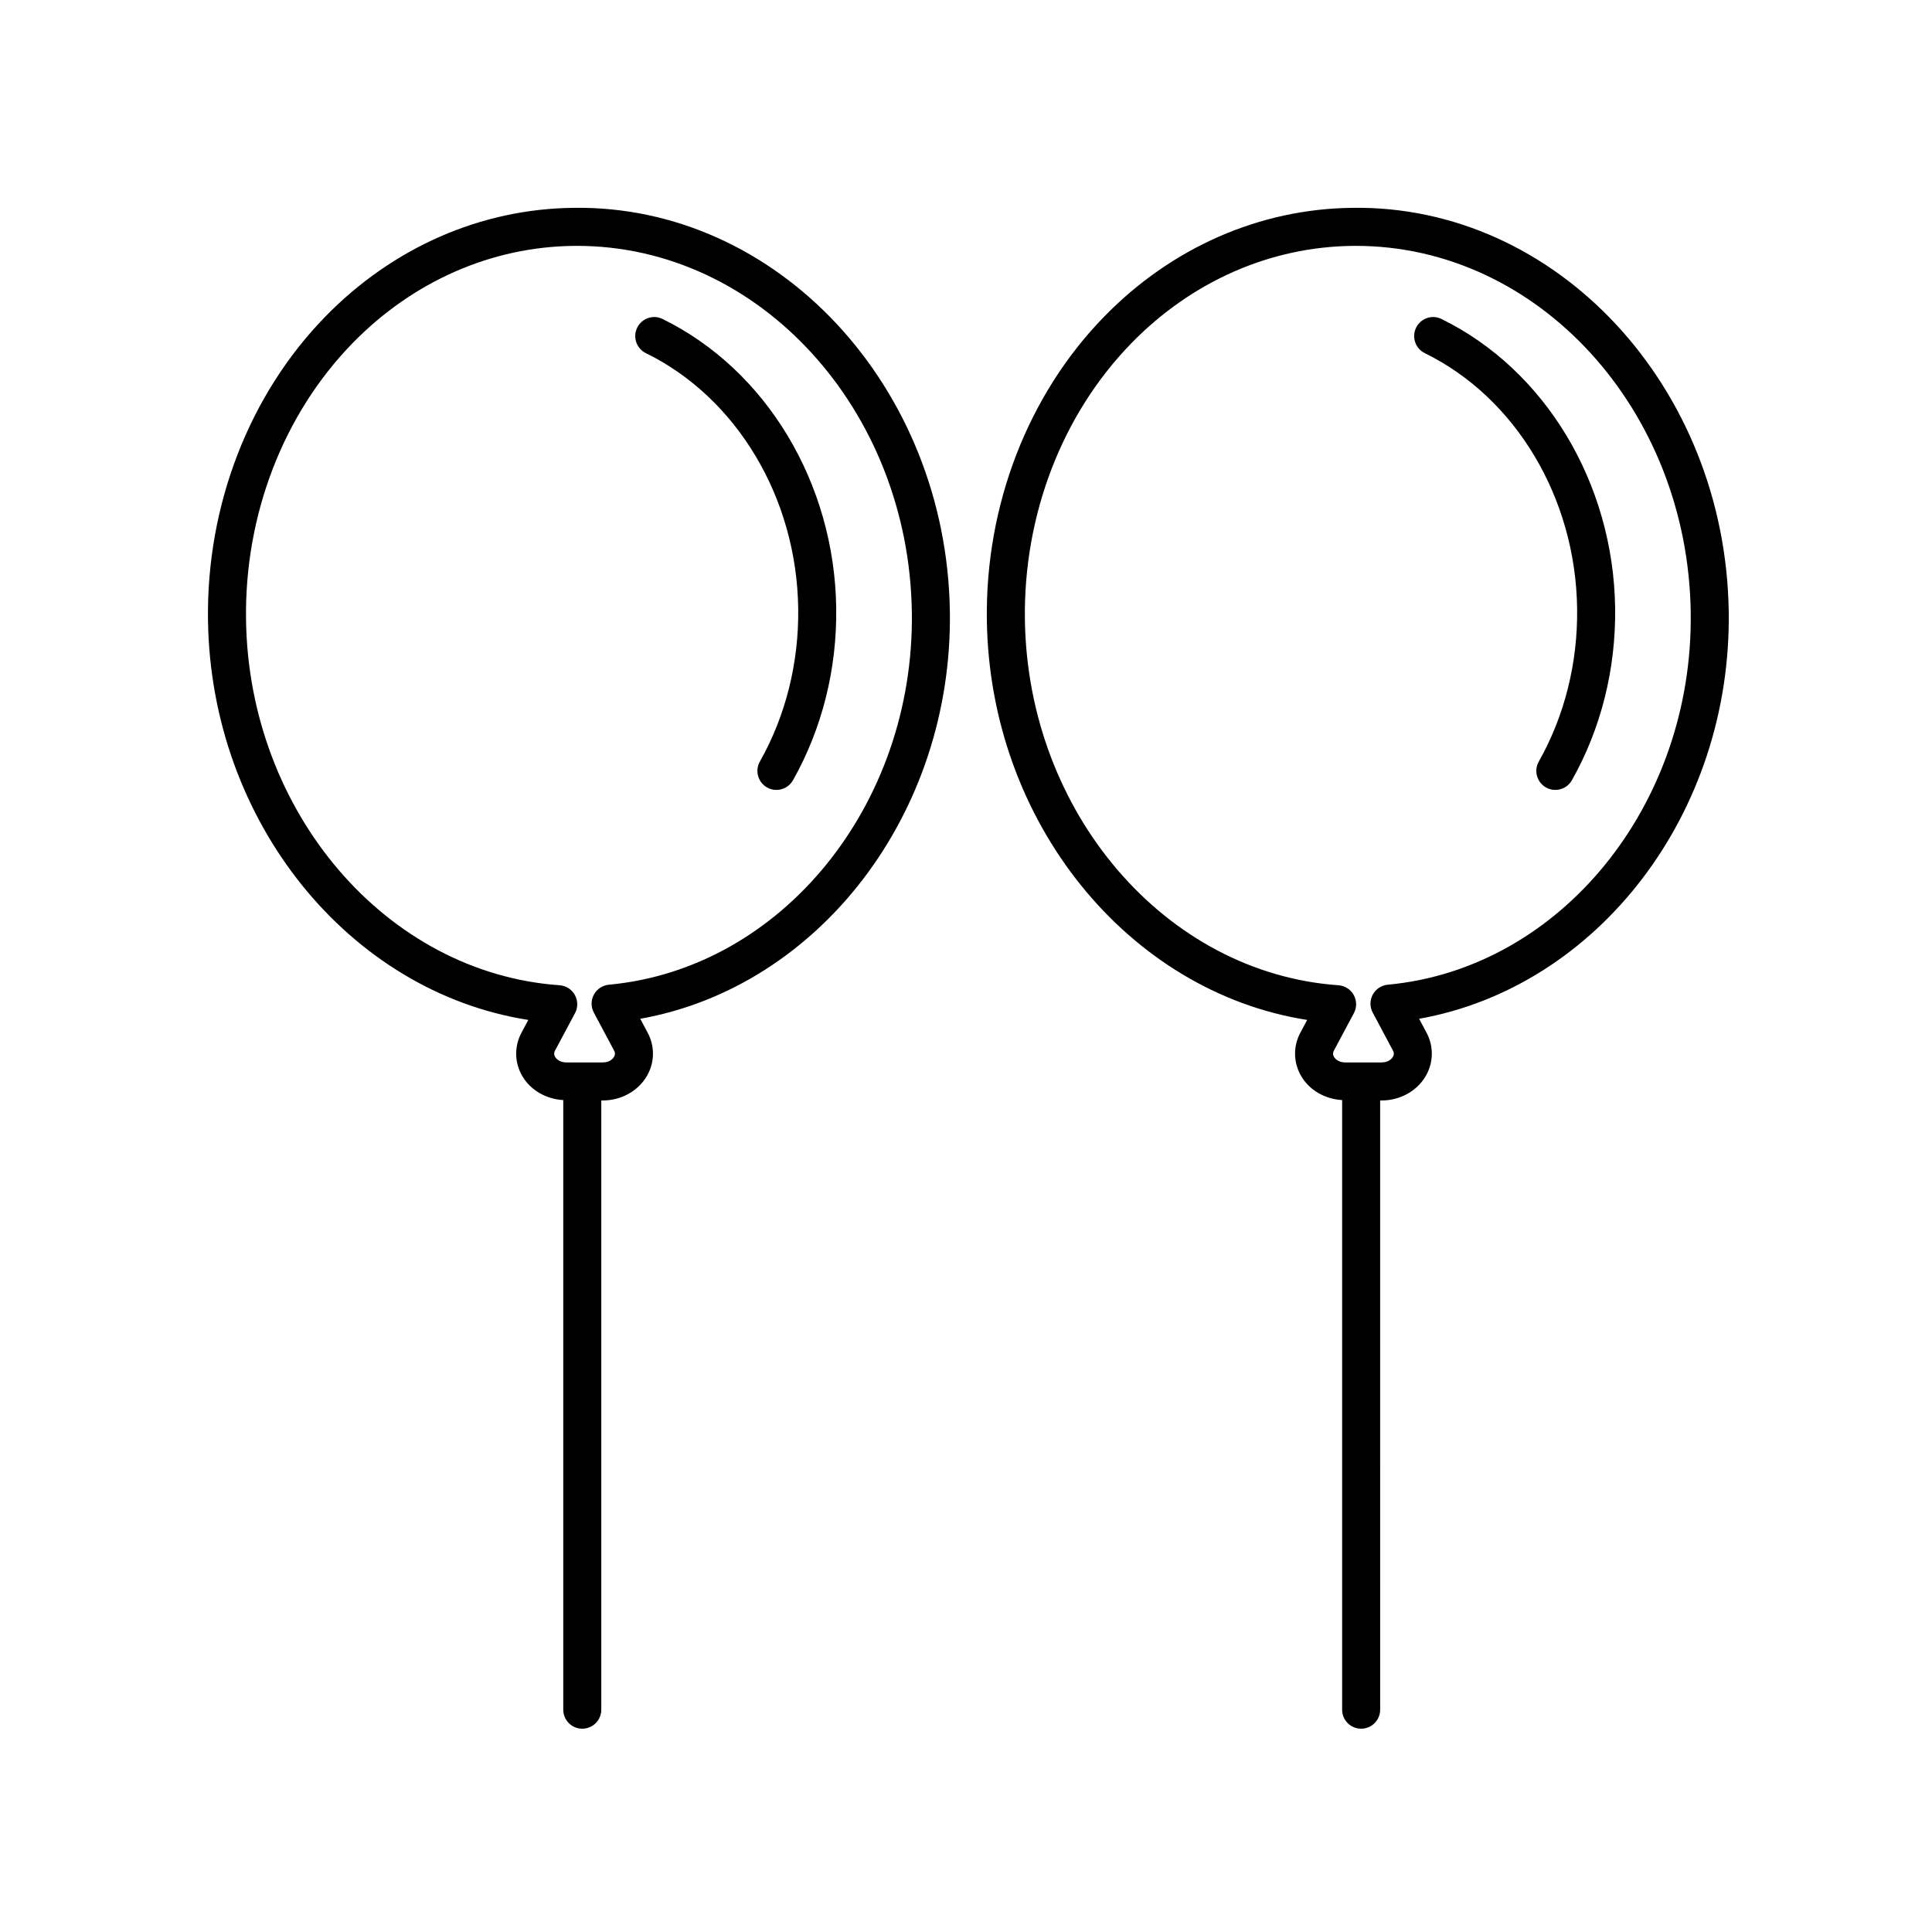 <?xml version="1.0" encoding="UTF-8"?>
<!-- The Best Svg Icon site in the world: iconSvg.co, Visit us! https://iconsvg.co -->
<svg fill="#000000" width="800px" height="800px" version="1.1" viewBox="144 144 512 512" xmlns="http://www.w3.org/2000/svg">
 <g>
  <path d="m315.17 237.59c24.113 11.824 39.957 38.359 40.363 67.602 0.203 14.438-3.309 28.492-10.16 40.633-1.367 2.422-0.508 5.496 1.914 6.863 0.781 0.441 1.633 0.648 2.469 0.648 1.758 0 3.465-0.922 4.394-2.562 7.723-13.695 11.684-29.504 11.457-45.723-0.465-33.004-18.52-63.031-46.004-76.508-2.508-1.246-5.516-0.195-6.742 2.301-1.223 2.5-0.191 5.519 2.309 6.746z"/>
  <path d="m284 414.3-1.809 3.394c-1.965 3.68-1.855 8.016 0.297 11.598 2.211 3.688 6.297 5.981 10.781 6.242v161.55c0 2.785 2.258 5.039 5.039 5.039s5.039-2.254 5.039-5.039v-161.45h0.402c4.812 0 9.254-2.43 11.602-6.348 2.144-3.582 2.258-7.914 0.297-11.598l-1.977-3.699c47.301-8.43 82.805-54.301 82.055-107.86-0.84-59.633-45.672-107.89-99.809-107.05-24.516 0.277-47.852 10.516-65.719 28.84-20.176 20.695-31.508 50.012-31.078 80.434 0.742 53.496 37.438 98.5 84.879 105.94zm-46.586-179.34c15.98-16.391 36.797-25.555 58.617-25.797 0.301-0.004 0.598-0.004 0.902-0.004 48.25 0 87.961 43.359 88.715 97.113 0.719 51.09-34.551 94.438-80.297 98.688-1.676 0.156-3.168 1.148-3.969 2.625-0.801 1.484-0.805 3.273-0.012 4.762l5.379 10.086c0.195 0.363 0.398 0.934-0.047 1.672-0.418 0.707-1.422 1.449-2.961 1.449h-9.656c-1.543 0-2.539-0.746-2.957-1.449-0.441-0.742-0.242-1.309-0.047-1.672l5.301-9.934c0.805-1.508 0.789-3.316-0.035-4.812-0.828-1.492-2.352-2.465-4.055-2.586-45.875-3.219-82.379-45.777-83.094-96.887-0.395-27.762 9.891-54.457 28.215-73.254z"/>
  <path d="m521.59 237.59c24.113 11.824 39.957 38.359 40.363 67.602 0.203 14.438-3.309 28.492-10.16 40.633-1.367 2.422-0.508 5.496 1.914 6.863 0.781 0.441 1.633 0.648 2.469 0.648 1.758 0 3.465-0.922 4.394-2.562 7.723-13.695 11.684-29.504 11.457-45.723-0.465-33.004-18.52-63.031-46.004-76.508-2.516-1.246-5.523-0.195-6.742 2.301-1.227 2.504-0.191 5.519 2.309 6.746z"/>
  <path d="m490.41 414.3-1.809 3.394c-1.965 3.68-1.855 8.016 0.297 11.598 2.211 3.688 6.297 5.981 10.781 6.242v161.55c0 2.785 2.258 5.039 5.039 5.039s5.039-2.254 5.039-5.039l-0.004-161.45h0.402c4.812 0 9.254-2.43 11.602-6.348 2.144-3.582 2.258-7.914 0.297-11.598l-1.977-3.699c47.301-8.43 82.805-54.301 82.055-107.86-0.84-59.633-45.645-107.89-99.809-107.05-24.516 0.277-47.852 10.516-65.719 28.84-20.176 20.695-31.508 50.012-31.078 80.434 0.75 53.496 37.441 98.5 84.883 105.94zm-46.586-179.34c15.98-16.391 36.797-25.555 58.617-25.797 0.301-0.004 0.598-0.004 0.902-0.004 48.25 0 87.961 43.359 88.715 97.113 0.719 51.09-34.551 94.438-80.297 98.688-1.676 0.156-3.168 1.148-3.969 2.625-0.801 1.484-0.805 3.273-0.012 4.762l5.379 10.086c0.195 0.363 0.398 0.934-0.047 1.672-0.418 0.699-1.422 1.449-2.961 1.449h-9.656c-1.543 0-2.539-0.746-2.957-1.449-0.441-0.742-0.242-1.309-0.047-1.672l5.301-9.934c0.805-1.508 0.789-3.316-0.035-4.812-0.828-1.492-2.352-2.465-4.055-2.586-45.875-3.219-82.379-45.777-83.094-96.887-0.395-27.762 9.887-54.457 28.215-73.254z"/>
 </g>
</svg>